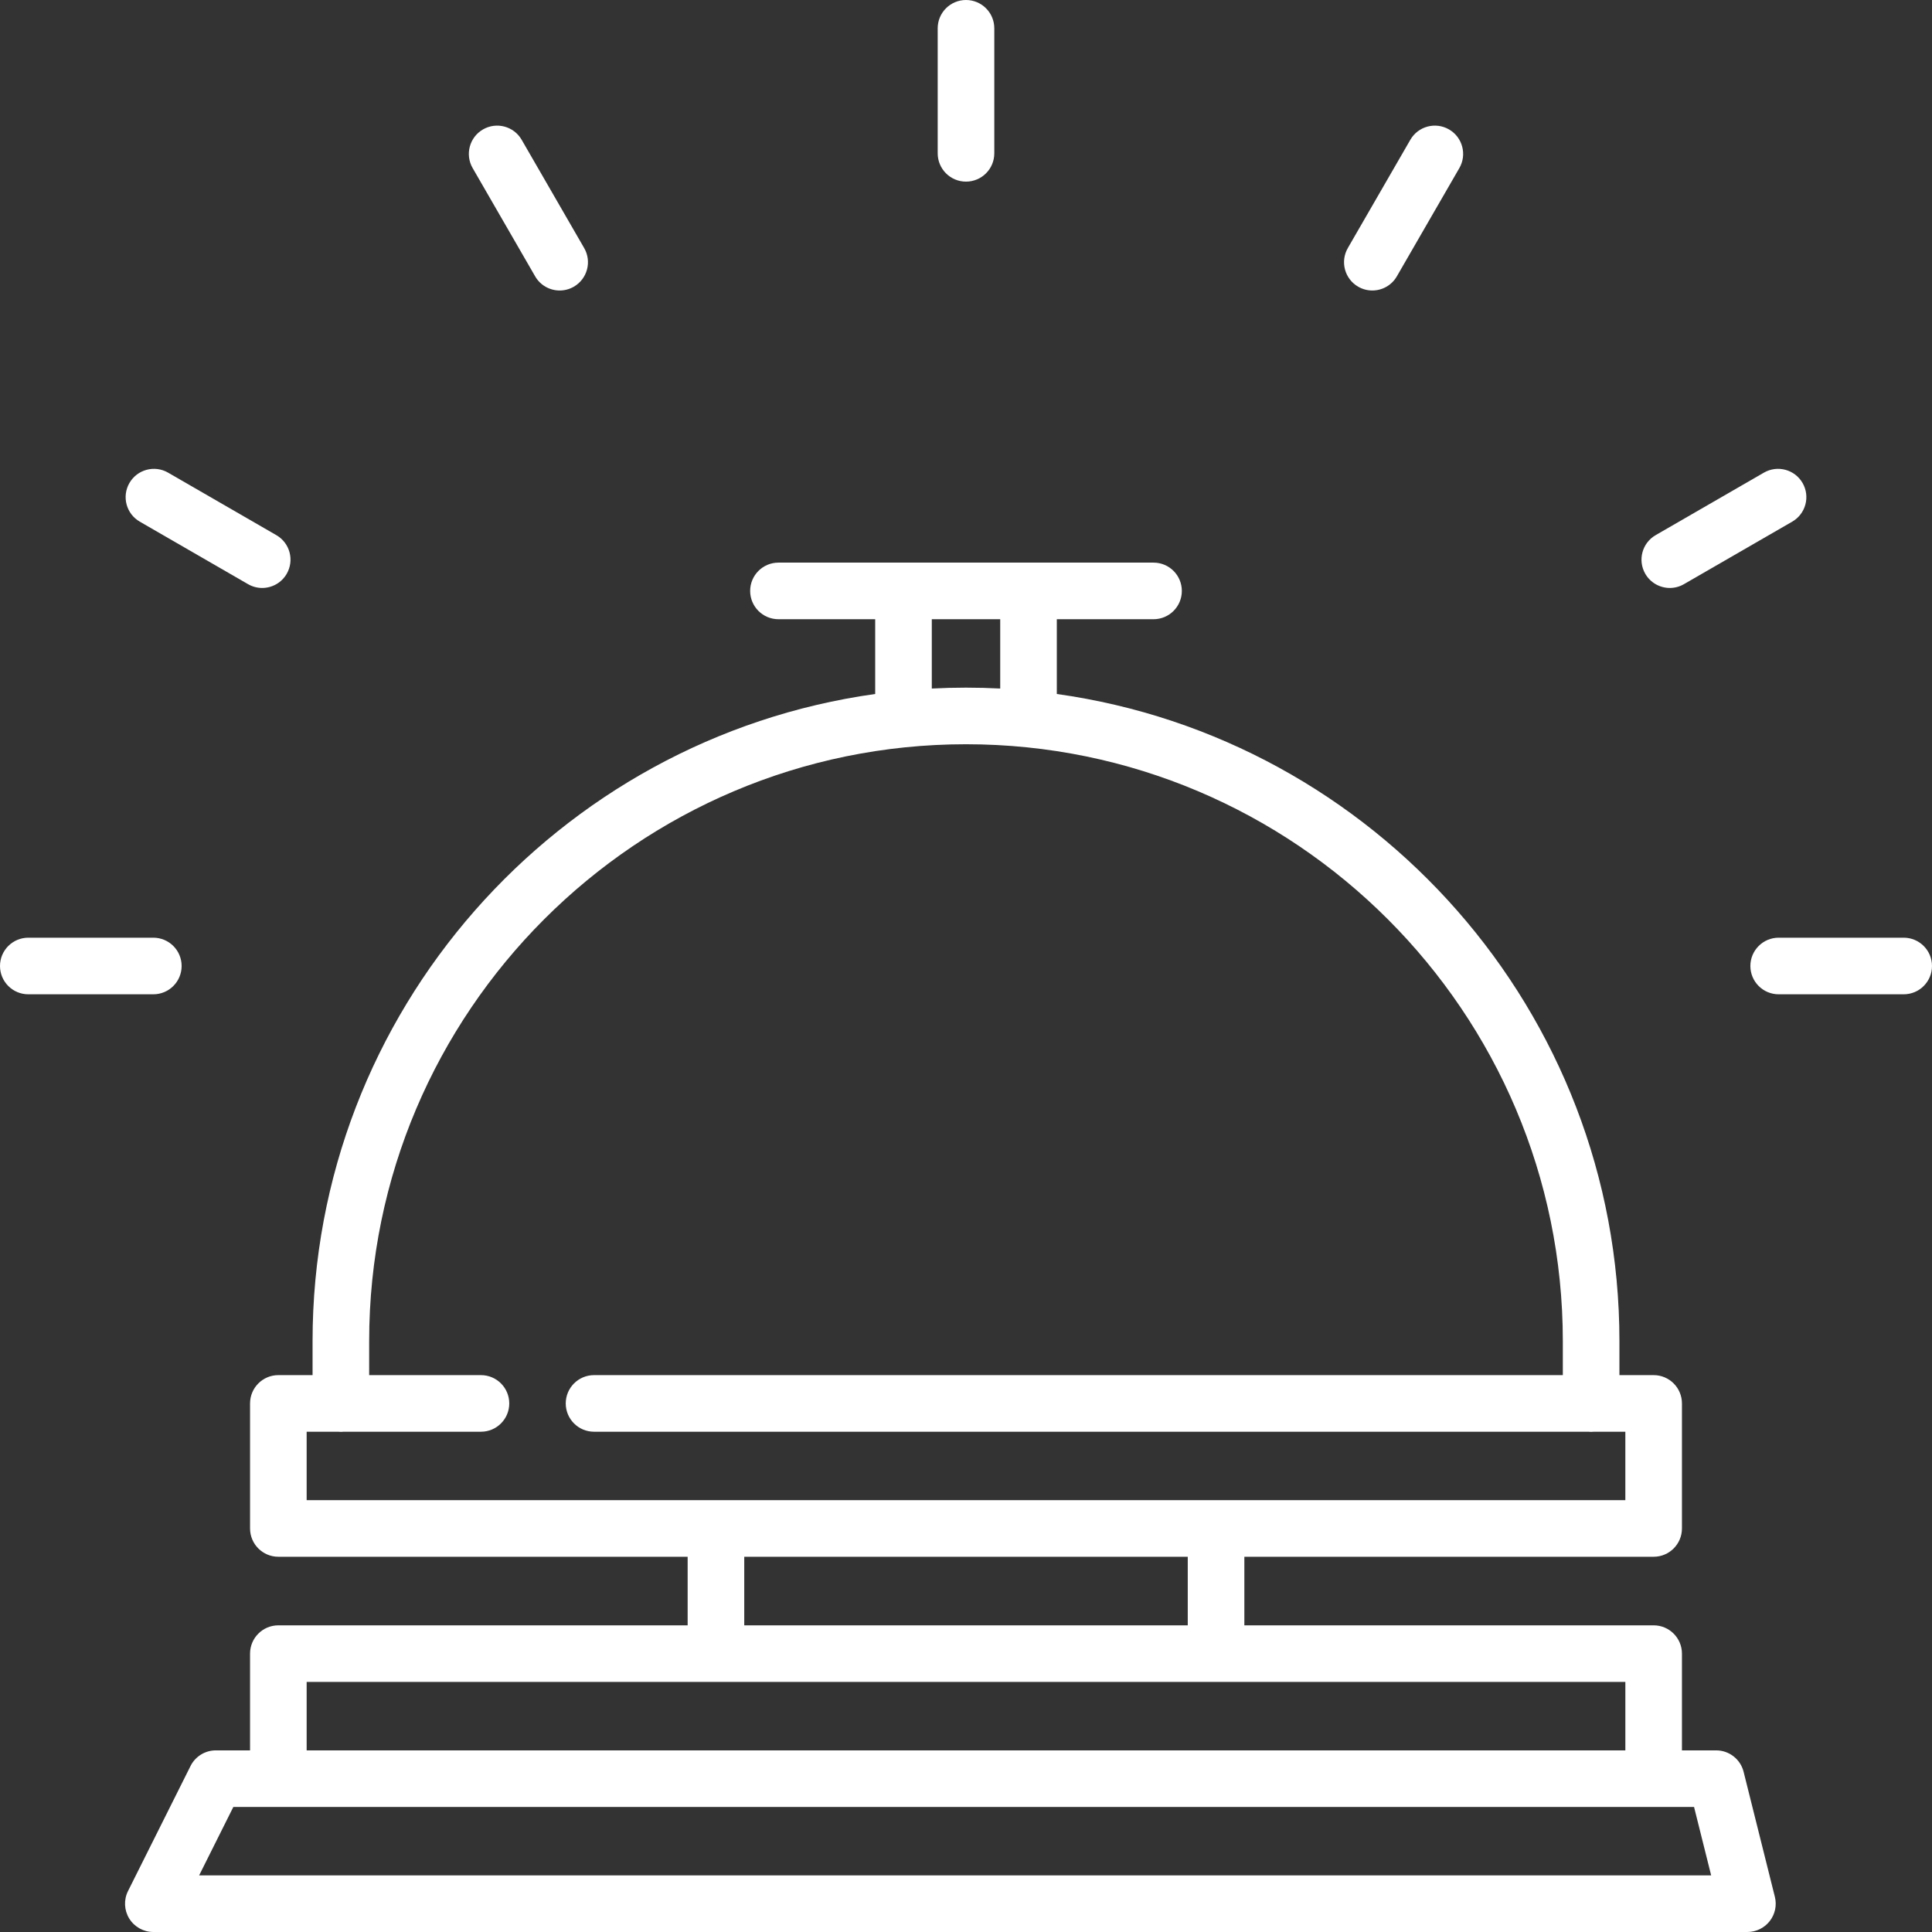 <?xml version="1.0" encoding="UTF-8"?> <svg xmlns="http://www.w3.org/2000/svg" xmlns:xlink="http://www.w3.org/1999/xlink" id="Capa_1" x="0px" y="0px" viewBox="0 0 512.001 512.001" style="enable-background:new 0 0 512.001 512.001;" xml:space="preserve" width="512px" height="512px" class=""><rect x="0" y="0" width="512.001" height="512.001" fill="#333333" stroke="none"/><g><g> <g> <path d="M470.359,502.681l-8.284-33.133c-0.835-3.339-3.834-5.681-7.276-5.681h-9.066v-25.636c0-4.143-3.358-7.5-7.5-7.5H329.768 v-18.173h108.466c4.142,0,7.5-3.357,7.5-7.5v-33.136c0-4.142-3.358-7.5-7.5-7.5h-9.068v-9.023 c0-87.317-64.966-159.735-149.098-171.486V164.1H305.7c4.142,0,7.5-3.357,7.5-7.5s-3.358-7.5-7.5-7.5h-99.4 c-4.142,0-7.5,3.357-7.5,7.5s3.358,7.5,7.5,7.5h25.635v19.813C147.8,195.662,82.833,268.081,82.833,355.399v9.023h-9.066 c-4.142,0-7.5,3.358-7.5,7.5v33.136c0,4.143,3.358,7.5,7.5,7.5h108.466v18.173H73.766c-4.142,0-7.5,3.357-7.5,7.5v25.636h-9.066 c-2.841,0-5.438,1.605-6.708,4.146l-16.566,33.133c-1.163,2.325-1.039,5.087,0.328,7.298s3.781,3.557,6.38,3.557h422.449 c2.31,0,4.49-1.065,5.912-2.885C470.417,507.296,470.92,504.923,470.359,502.681z M246.935,164.1h18.133v18.369 c-3.004-0.156-6.027-0.237-9.069-0.237c-3.04,0-6.062,0.081-9.064,0.236V164.1z M81.266,397.559v-18.136h8.271 c0.261,0.028,0.526,0.043,0.795,0.043c0.269,0,0.534-0.015,0.795-0.043h36.332c4.142,0,7.5-3.357,7.5-7.5 c0-4.142-3.358-7.5-7.5-7.5H97.833V355.4c0-87.214,70.953-158.167,158.166-158.167S414.166,268.186,414.166,355.4v9.023H157.428 c-4.142,0-7.5,3.358-7.5,7.5c0,4.143,3.358,7.5,7.5,7.5H420.87c0.261,0.028,0.526,0.043,0.795,0.043 c0.269,0,0.534-0.015,0.795-0.043h8.273v18.136H81.266z M314.768,412.559v18.173H197.234v-18.173H314.768z M81.266,445.731 h108.428c0.013,0,0.026,0.002,0.039,0.002s0.026-0.002,0.039-0.002h132.457c0.013,0,0.026,0.002,0.039,0.002 s0.026-0.002,0.039-0.002h108.428v18.136H81.266V445.731z M52.769,497l9.066-18.133h387.108L453.477,497H52.769z" data-original="#000000" class="active-path" data-old_color="#000000" fill="#FFFFFF"></path> </g> </g><g> <g> <path d="M256,0c-4.142,0-7.5,3.357-7.5,7.5v33.132c0,4.142,3.358,7.5,7.5,7.5c4.142,0,7.5-3.357,7.5-7.5V7.5 C263.5,3.357,260.143,0,256,0z" data-original="#000000" class="active-path" data-old_color="#000000" fill="#FFFFFF"></path> </g> </g><g> <g> <path d="M154.811,65.735l-16.566-28.693c-2.071-3.588-6.659-4.815-10.245-2.745c-3.587,2.071-4.816,6.658-2.745,10.245 l16.566,28.693c1.389,2.406,3.91,3.751,6.502,3.751c1.273,0,2.562-0.324,3.743-1.006 C155.654,73.909,156.883,69.322,154.811,65.735z" data-original="#000000" class="active-path" data-old_color="#000000" fill="#FFFFFF"></path> </g> </g><g> <g> <path d="M73.237,141.82l-28.693-16.566c-3.588-2.071-8.174-0.843-10.245,2.745c-2.071,3.587-0.842,8.174,2.745,10.245 l28.693,16.566c1.181,0.682,2.471,1.006,3.743,1.006c2.592,0,5.113-1.345,6.502-3.751 C78.052,148.478,76.823,143.891,73.237,141.82z" data-original="#000000" class="active-path" data-old_color="#000000" fill="#FFFFFF"></path> </g> </g><g> <g> <path d="M40.633,248.499H7.501c-4.142,0-7.5,3.357-7.5,7.5s3.358,7.5,7.5,7.5h33.132c4.142,0,7.5-3.357,7.5-7.5 S44.776,248.499,40.633,248.499z" data-original="#000000" class="active-path" data-old_color="#000000" fill="#FFFFFF"></path> </g> </g><g> <g> <path d="M504.5,248.499h-33.132c-4.142,0-7.5,3.357-7.5,7.5s3.358,7.5,7.5,7.5H504.5c4.142,0,7.5-3.357,7.5-7.5 C512,251.856,508.641,248.499,504.5,248.499z" data-original="#000000" class="active-path" data-old_color="#000000" fill="#FFFFFF"></path> </g> </g><g> <g> <path d="M477.701,127.999c-2.071-3.588-6.658-4.815-10.245-2.745l-28.693,16.566c-3.587,2.071-4.816,6.658-2.745,10.245 c1.389,2.407,3.91,3.751,6.502,3.751c1.272,0,2.562-0.324,3.743-1.006l28.693-16.566 C478.544,136.173,479.773,131.586,477.701,127.999z" data-original="#000000" class="active-path" data-old_color="#000000" fill="#FFFFFF"></path> </g> </g><g> <g> <path d="M384,34.297c-3.587-2.07-8.174-0.843-10.245,2.745l-16.566,28.693c-2.071,3.587-0.842,8.174,2.745,10.245 c1.181,0.682,2.471,1.006,3.743,1.006c2.592,0,5.113-1.345,6.502-3.751l16.566-28.693C388.816,40.955,387.587,36.368,384,34.297z" data-original="#000000" class="active-path" data-old_color="#000000" fill="#FFFFFF"></path> </g> </g></g> </svg> 